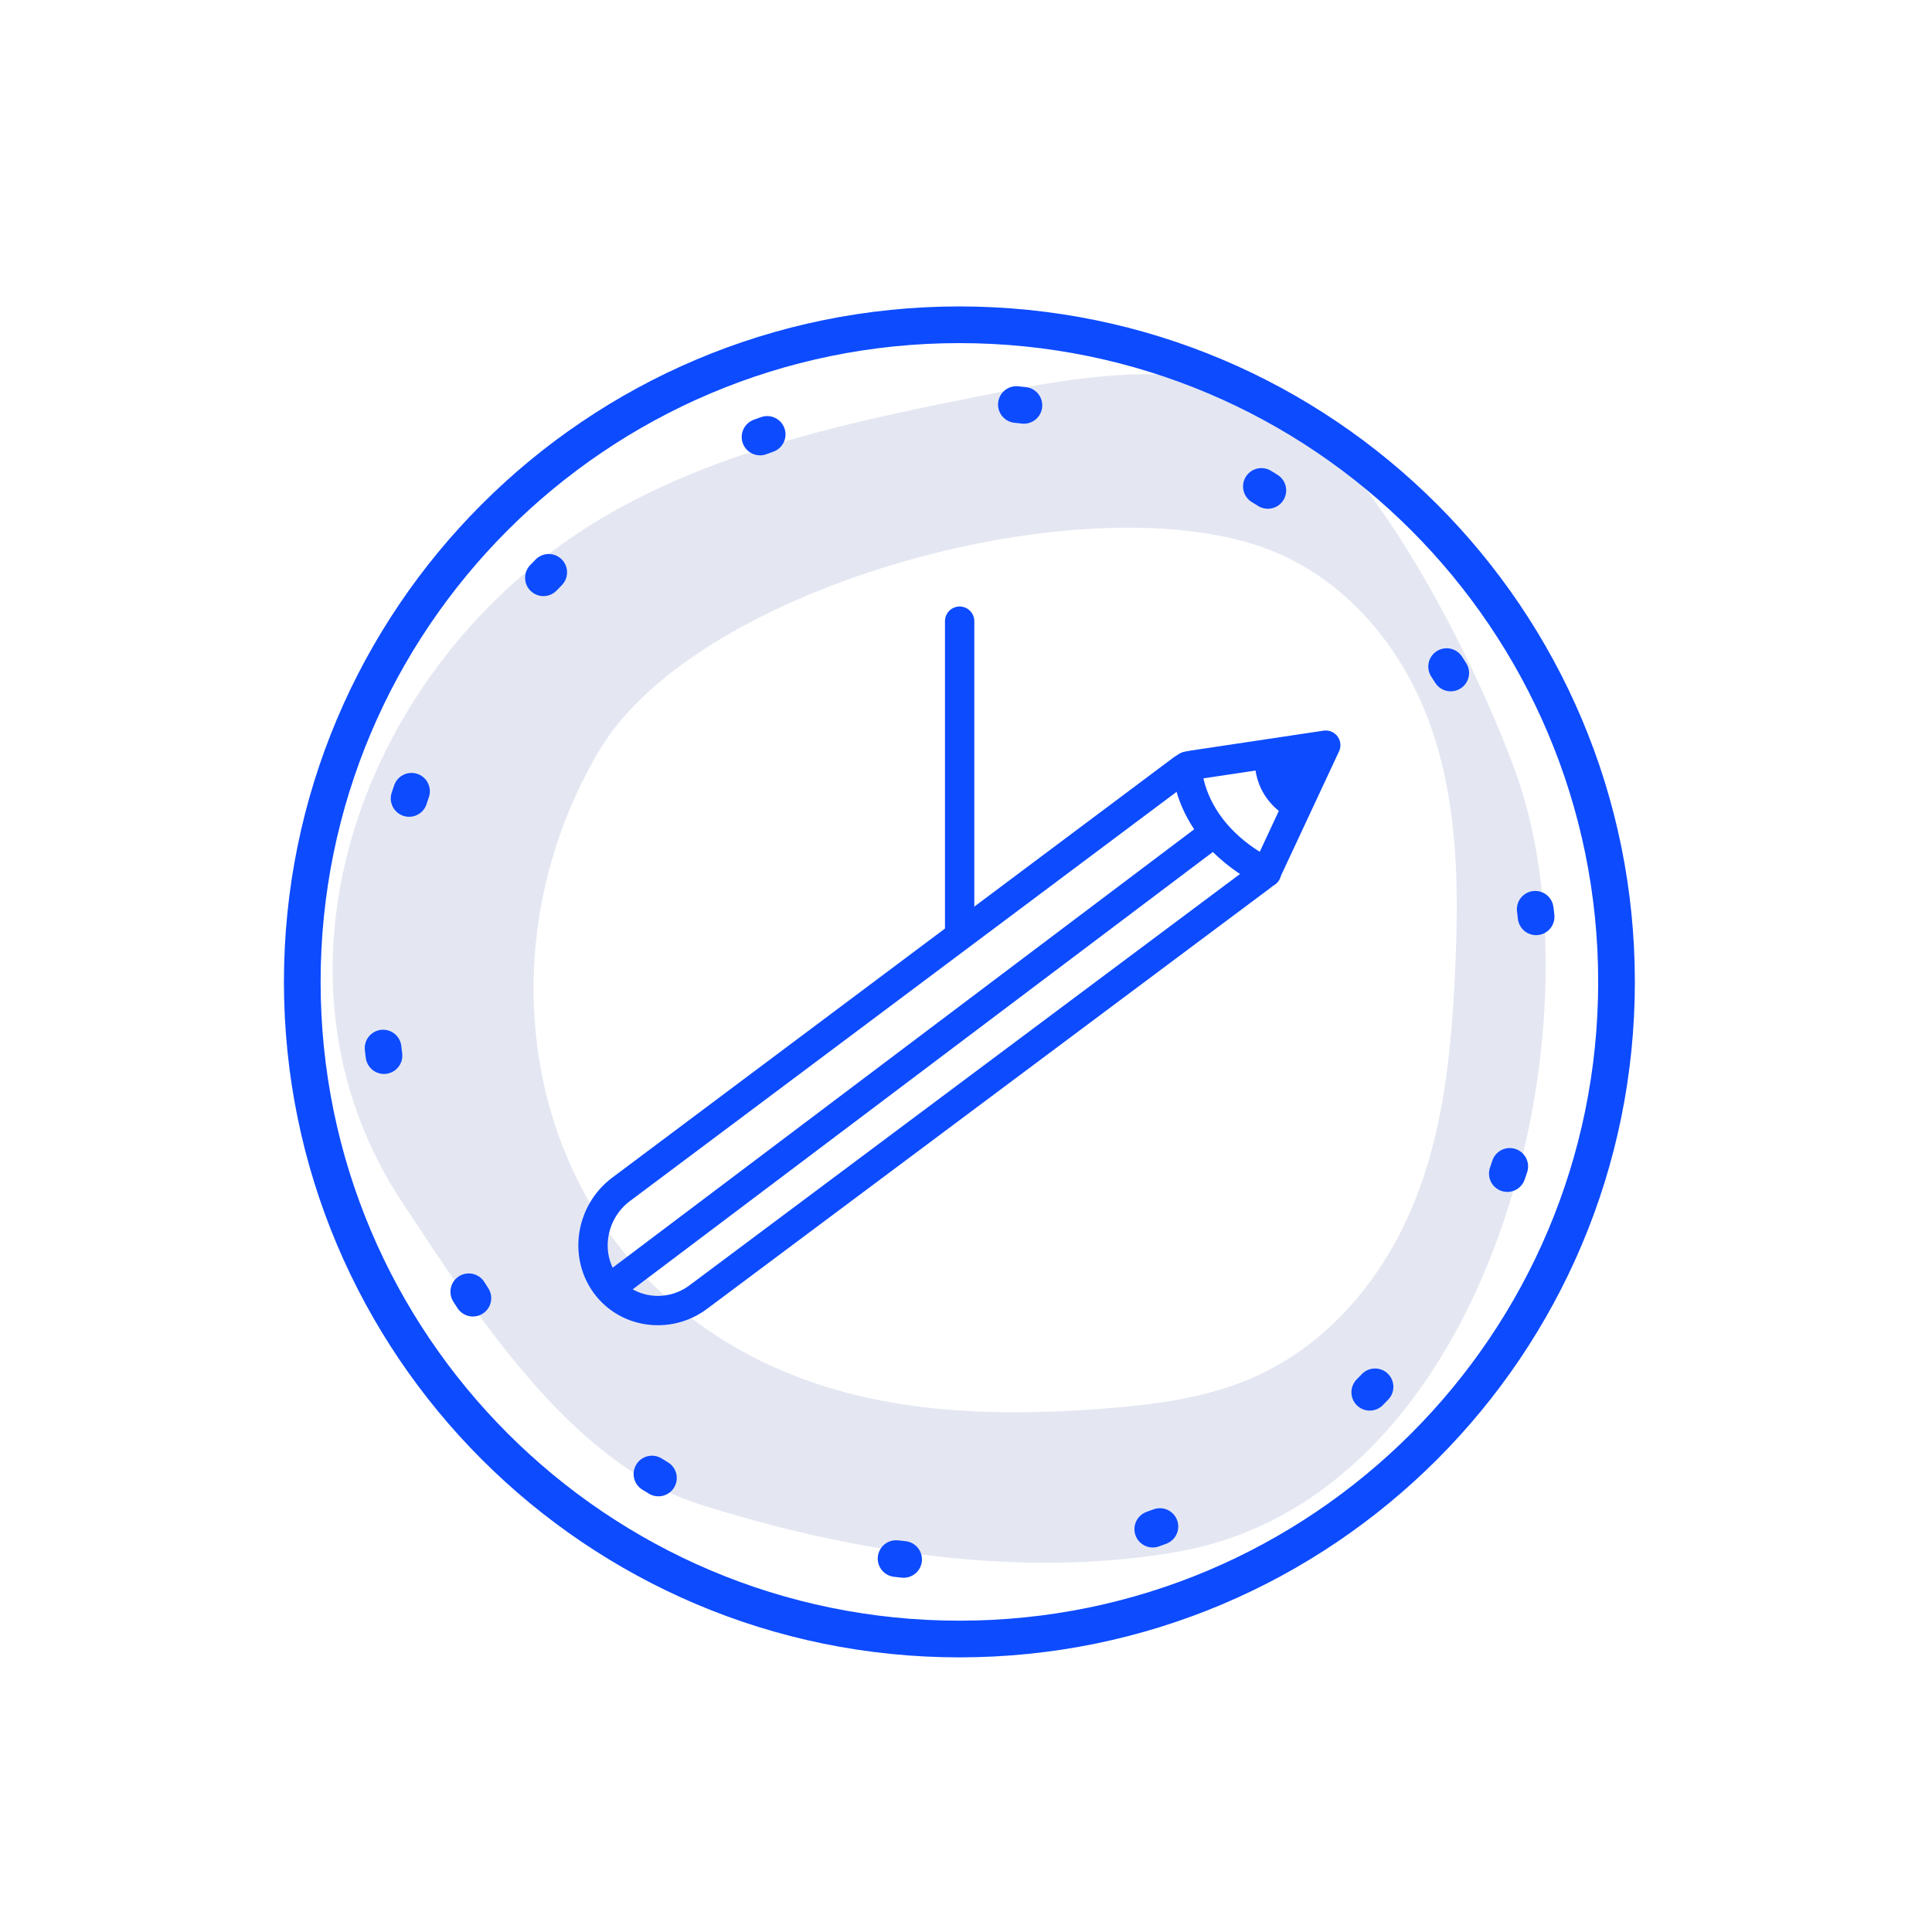 <?xml version="1.0" encoding="UTF-8"?> <!-- Generator: Adobe Illustrator 23.1.0, SVG Export Plug-In . SVG Version: 6.00 Build 0) --> <svg xmlns="http://www.w3.org/2000/svg" xmlns:xlink="http://www.w3.org/1999/xlink" id="Слой_1" x="0px" y="0px" viewBox="0 0 790 790" style="enable-background:new 0 0 790 790;" xml:space="preserve"> <style type="text/css"> .st0{fill:#E4E7F2;} .st1{fill:none;stroke:#0D4BFF;stroke-width:12;stroke-linecap:round;stroke-linejoin:round;} .st2{fill:none;stroke:#0D4BFF;stroke-width:15;stroke-linejoin:round;} .st3{fill:none;stroke:#0D4BFF;stroke-width:15;stroke-linecap:round;stroke-linejoin:round;stroke-dasharray:3.1,103.44;} .st4{fill:#0D4BFF;} </style> <path class="st0" d="M620.1,316.8c-14.6-41.2-53-119.4-90.7-147.1c-32.9-24.1-80.2-17.3-121.3-9.2c-56.5,11.1-114.4,22.8-162.9,51.9 C147.5,271,102.4,398,164.5,491.7C193.7,535.8,233,598.3,286,615.1c62.4,19.8,131.4,30.5,195.1,19.5 C610.9,612.2,656.1,418.4,620.1,316.8z M595,396.8c-1.5,32.2-4.5,64.8-16.8,95c-12.2,30.2-34.7,58-66.3,71.7 c-18.9,8.2-40,10.9-60.8,12.5c-40.4,3.1-82.1,2.2-119.9-11.1c-112.4-39.5-140.7-166.3-86.1-258.1c40.6-68.3,202-111.1,275.2-81.5 c32.6,13.2,55,42.5,65.5,73.9S596.5,363.9,595,396.8z"></path> <path class="st1" d="M392.4,254v128.2"></path> <path class="st2" d="M392.3,670.2c148.4,0,268.7-120.3,268.7-268.7S540.7,132.8,392.3,132.8c-148.4,0-268.7,120.3-268.7,268.7 S244,670.2,392.3,670.2z"></path> <path class="st3" d="M560.1,569.3c92.7-92.7,92.7-242.9,0-335.5c-92.7-92.7-242.9-92.7-335.5,0s-92.7,242.9,0,335.5 S467.5,661.9,560.1,569.3z"></path> <path class="st1" d="M254,486.3c-12.6,9.4-15.5,27.7-5.5,40c9.1,11.1,25.5,12.7,37,4.1l230.6-172.3c1.1-0.8,2-2,2.6-3.3l23.4-50.1 l-54.7,8.2c-1.4,0.2-2.7,0.8-3.9,1.6L254,486.3z"></path> <path class="st1" d="M253.4,523.7l240.1-181"></path> <path class="st1" d="M485.4,313.3c0,0-0.4,26.5,32.5,43.5"></path> <path class="st4" d="M513.2,309.1c0,0-2.4,16.5,14.8,25.9l14.2-30.3L513.2,309.1z"></path> </svg> 